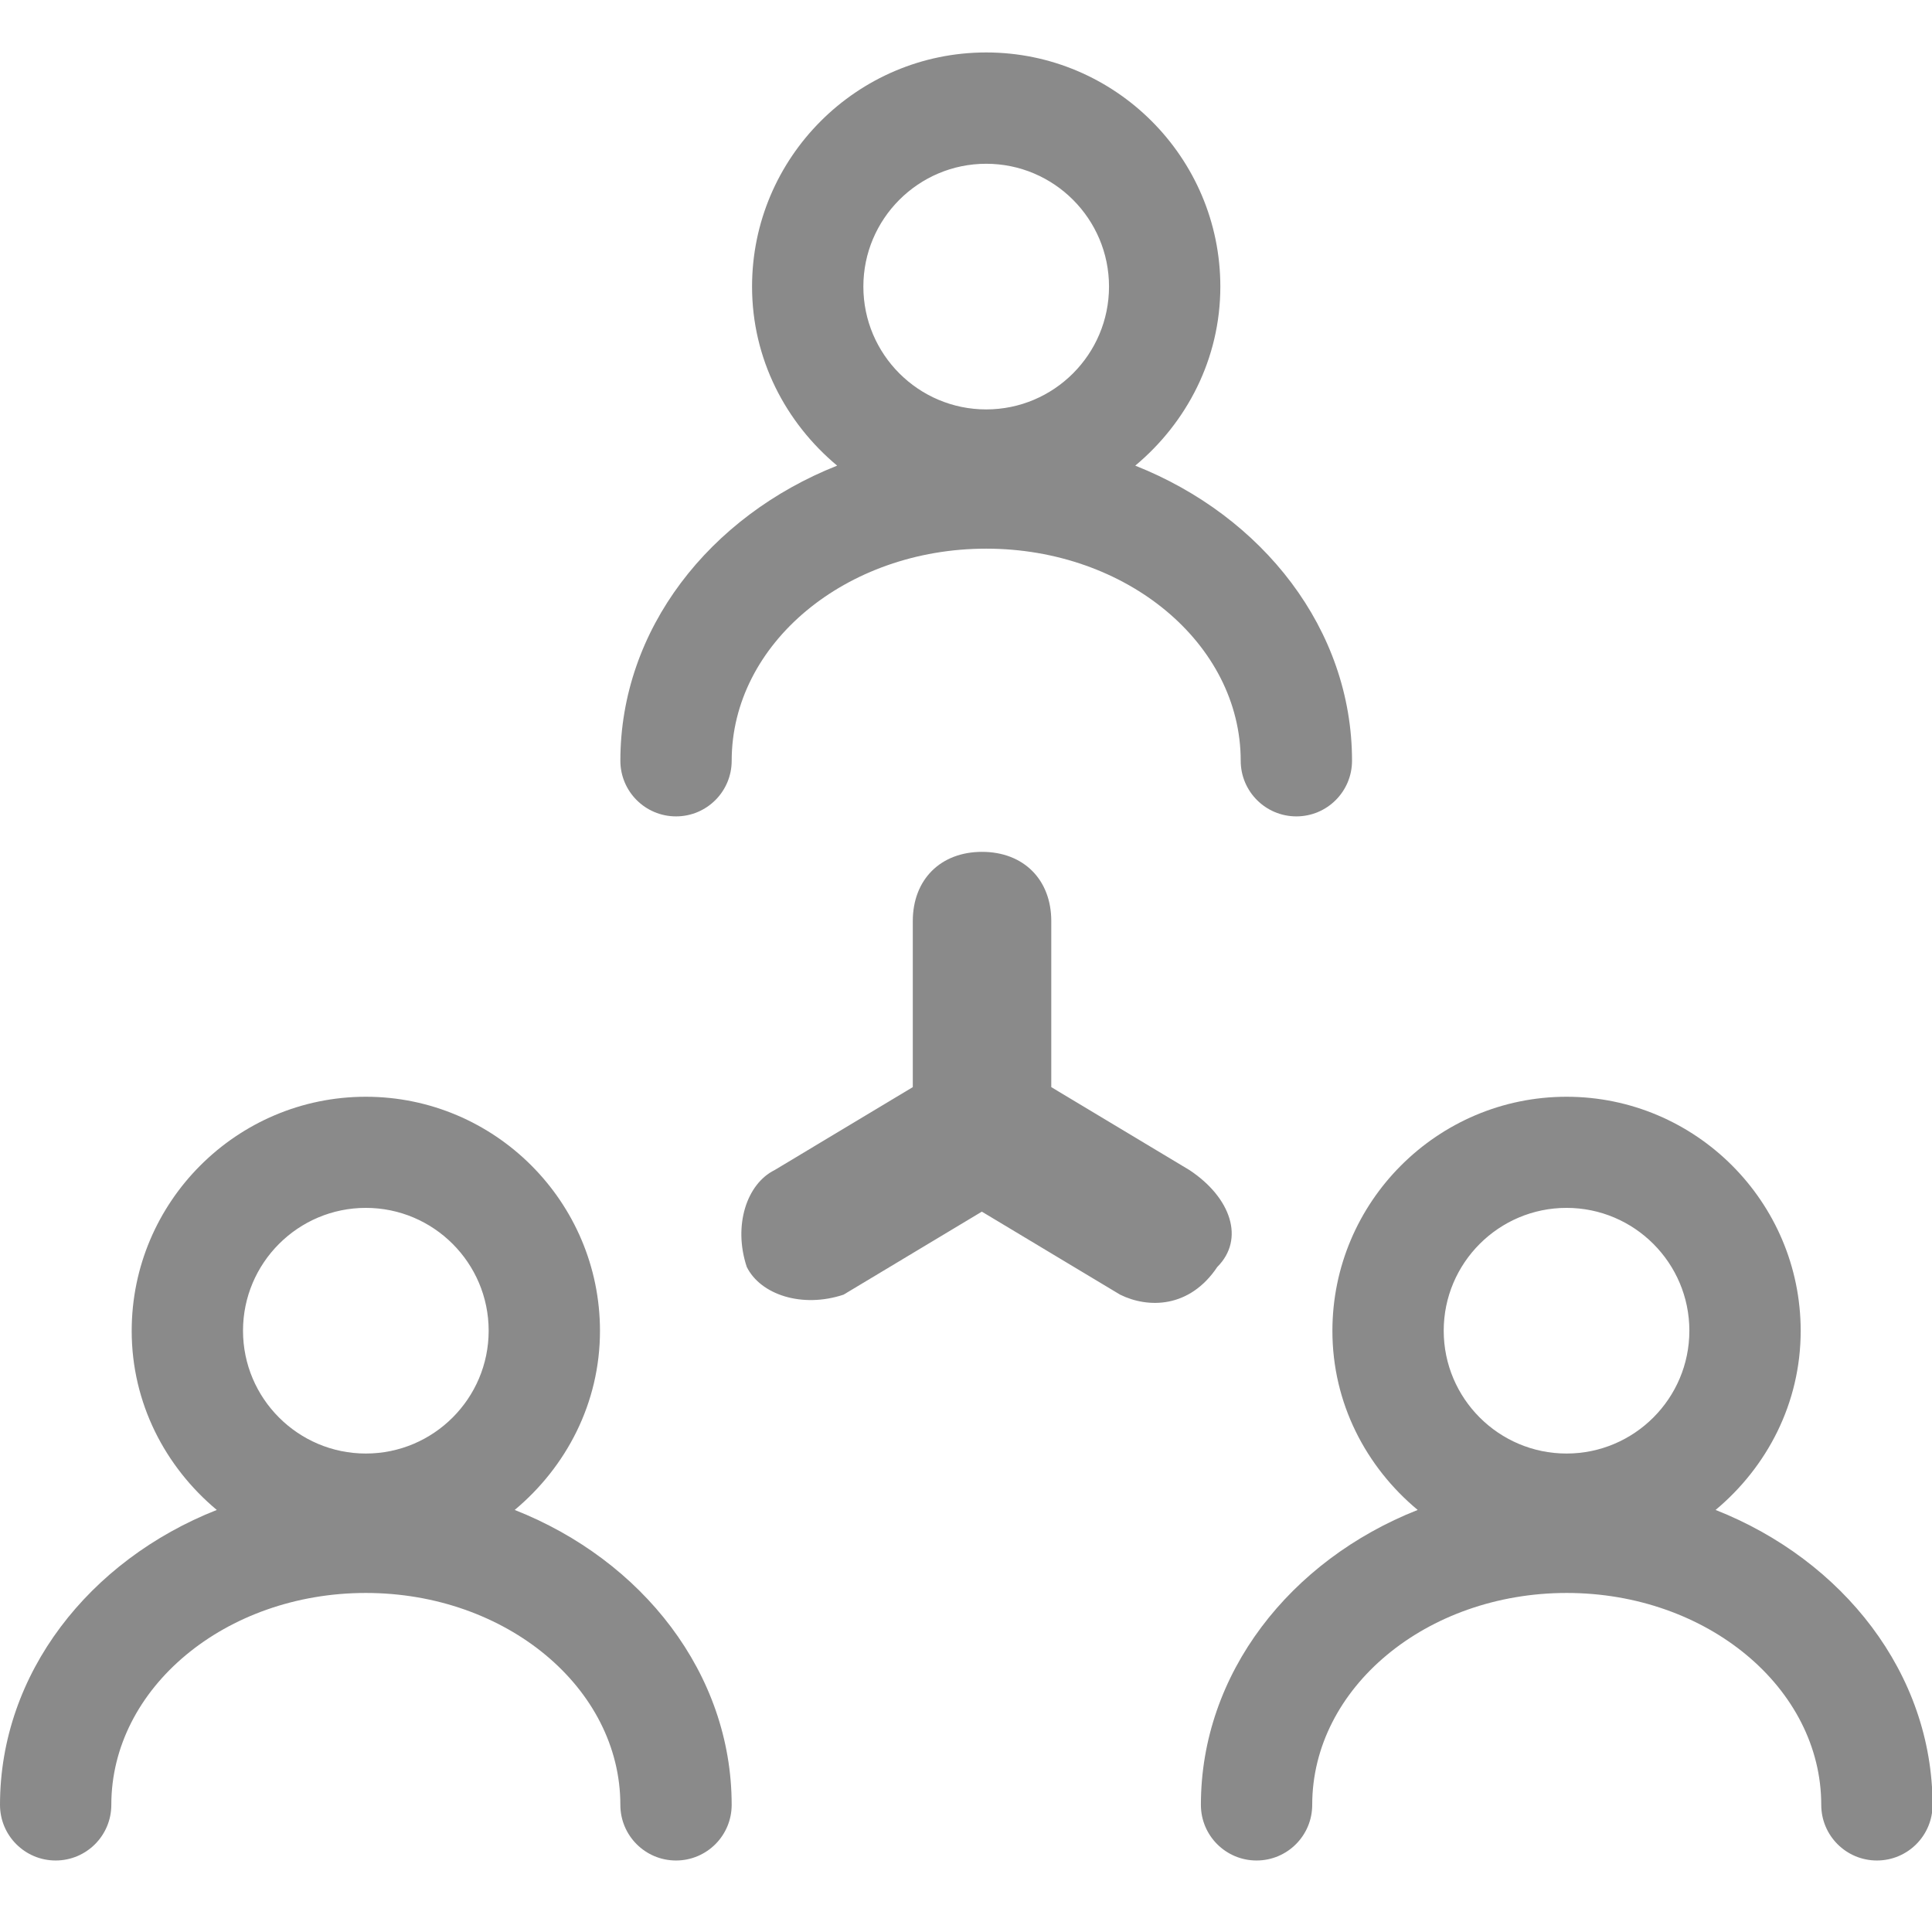 <?xml version="1.0" standalone="no"?><!DOCTYPE svg PUBLIC "-//W3C//DTD SVG 1.1//EN" "http://www.w3.org/Graphics/SVG/1.1/DTD/svg11.dtd"><svg t="1729828474259" class="icon" viewBox="0 0 1024 1024" version="1.1" xmlns="http://www.w3.org/2000/svg" p-id="8314" xmlns:xlink="http://www.w3.org/1999/xlink" width="64" height="64"><path d="M522.7 290.8c74.4 0 134.9 50.4 134.9 112.4 0 16.3 13.2 29.5 29.5 29.5s29.5-13.2 29.5-29.5c0-69.6-47.3-129.6-114.9-156.4 27.3-22.8 45.1-56.6 45.1-94.9 0-68.4-55.7-124.1-124.1-124.1-68.4 0-124.1 55.7-124.1 124.1 0 38.3 17.8 72.1 45.1 94.9-67.6 26.8-114.9 86.7-114.9 156.4 0 16.3 13.2 29.5 29.5 29.5s29.5-13.2 29.5-29.5c0-62 60.5-112.4 134.9-112.4z m0-204c35.9 0 65.1 29.2 65.1 65.1S558.6 217 522.7 217s-65.1-29.2-65.1-65.1 29.2-65.1 65.1-65.1zM272.8 800.3c27.3-22.8 45.2-56.6 45.2-94.9 0-68.4-55.7-124.1-124.1-124.1-68.4 0-124.1 55.7-124.1 124.1 0 38.3 17.8 72.1 45.1 94.9C47.3 827 0 887 0 956.6c0 16.3 13.2 29.5 29.5 29.5S59 972.9 59 956.6c0-62 60.5-112.3 134.9-112.3s134.9 50.4 134.9 112.3c0 16.3 13.2 29.5 29.5 29.5s29.5-13.2 29.5-29.5c0-69.6-47.3-129.6-115-156.3z m-78.9-160.1c35.9 0 65.1 29.2 65.1 65.1s-29.2 65.1-65.1 65.1-65.1-29.2-65.1-65.1 29.2-65.1 65.1-65.1zM909.3 800.3c27.3-22.8 45.1-56.6 45.1-94.9 0-68.4-55.7-124.1-124.1-124.1-68.4 0-124.1 55.7-124.1 124.1 0 38.3 17.8 72.1 45.2 94.9C683.8 827 636.5 887 636.5 956.6c0 16.3 13.2 29.5 29.5 29.5s29.5-13.2 29.5-29.5c0-62 60.5-112.3 134.9-112.3s134.9 50.4 134.9 112.3c0 16.3 13.2 29.5 29.5 29.5s29.5-13.2 29.5-29.5c-0.1-69.6-47.4-129.6-115-156.3z m-79-160.1c35.9 0 65.1 29.2 65.1 65.1s-29.2 65.1-65.1 65.1-65.1-29.2-65.1-65.1 29.2-65.1 65.1-65.1zM645.2 671.5c14.7-14.7 7.3-36.7-14.7-51.3l-73.3-44v-88c0-22-14.7-36.7-36.7-36.7-22 0-36.7 14.7-36.7 36.7v88l-73.3 44c-14.7 7.3-22 29.3-14.7 51.3 7.3 14.7 29.3 22 51.3 14.7l73.3-44 73.3 44c14.8 7.3 36.8 7.3 51.5-14.7z" fill="#8a8a8a" p-id="8315"></path></svg>